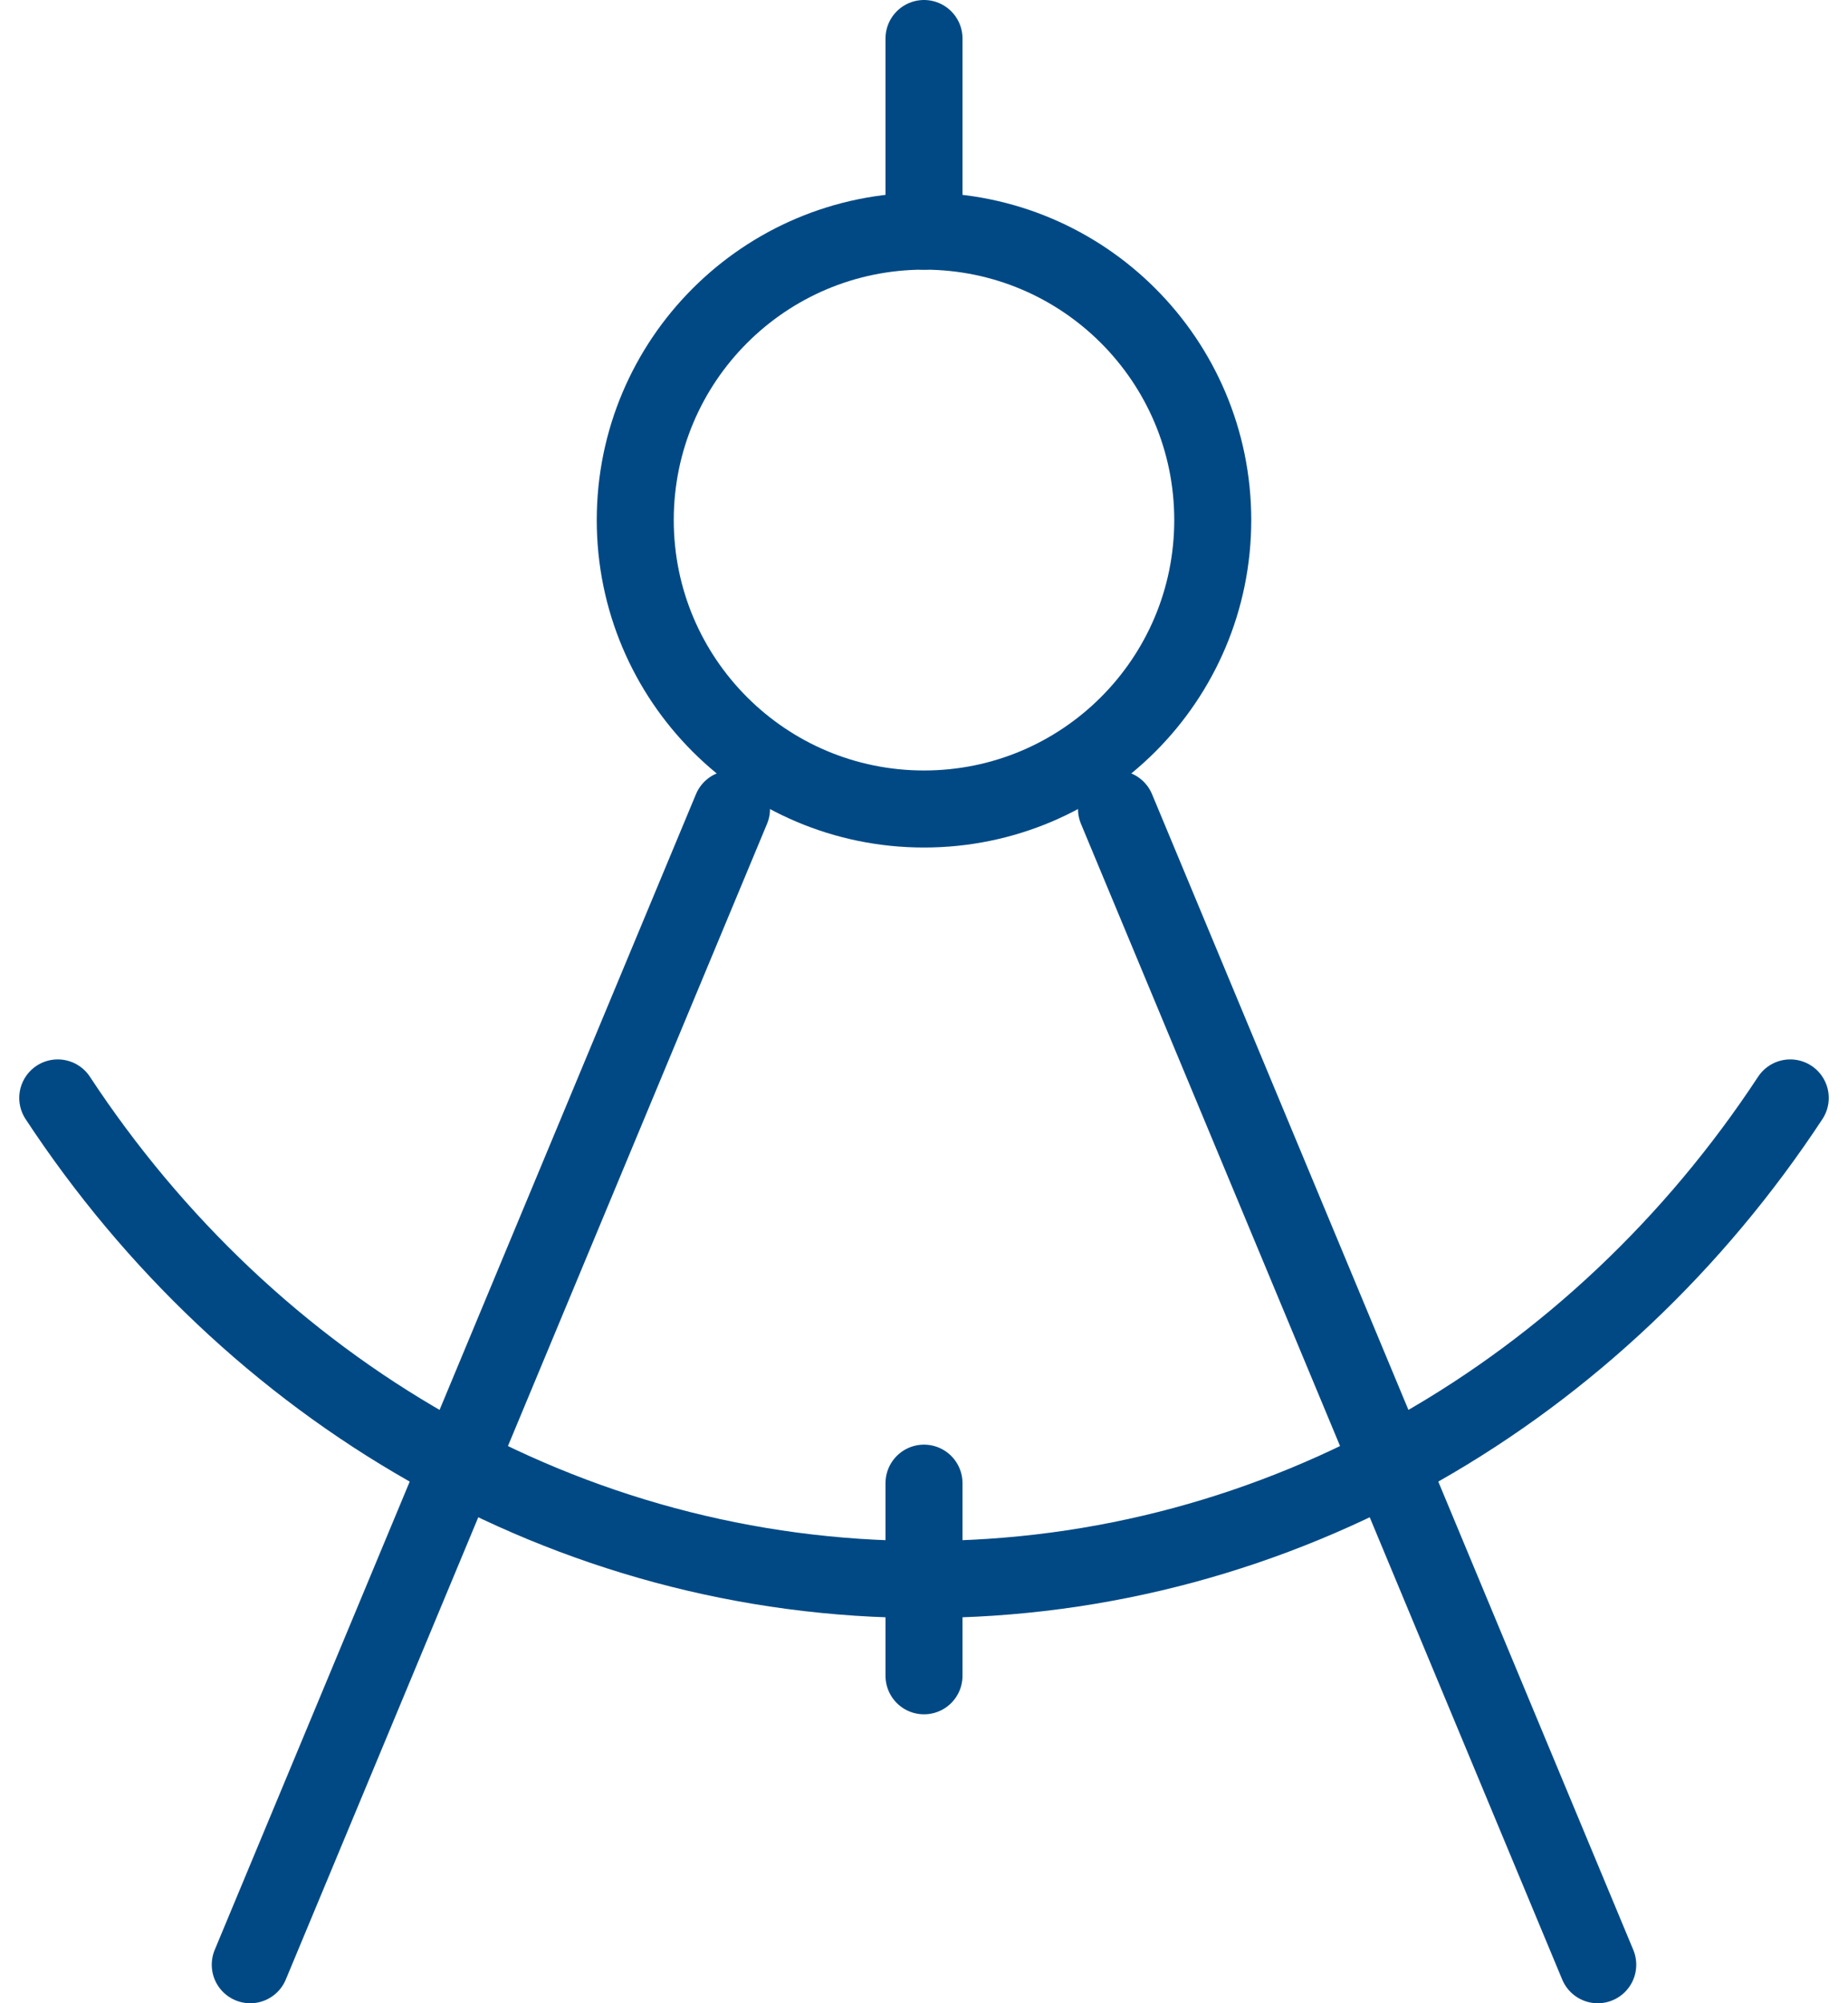 <svg width="48" height="52" viewBox="0 0 48 52" fill="none" xmlns="http://www.w3.org/2000/svg">
<path d="M19 21L6.5 51M29 21L41.5 51M24 6V1" stroke="#004985" stroke-width="2" stroke-linecap="round" stroke-linejoin="round"/>
<path d="M24 21C28.142 21 31.5 17.642 31.5 13.5C31.5 9.358 28.142 6 24 6C19.858 6 16.5 9.358 16.5 13.5C16.5 17.642 19.858 21 24 21Z" stroke="#004985" stroke-width="2" stroke-linecap="round" stroke-linejoin="round"/>
<path d="M1.5 28.5C6.475 36.06 14.7 41 24 41C33.3 41 41.525 36.06 46.5 28.5M24 38.5V43.5" stroke="#004985" stroke-width="2" stroke-linecap="round" stroke-linejoin="round"/>
</svg>
